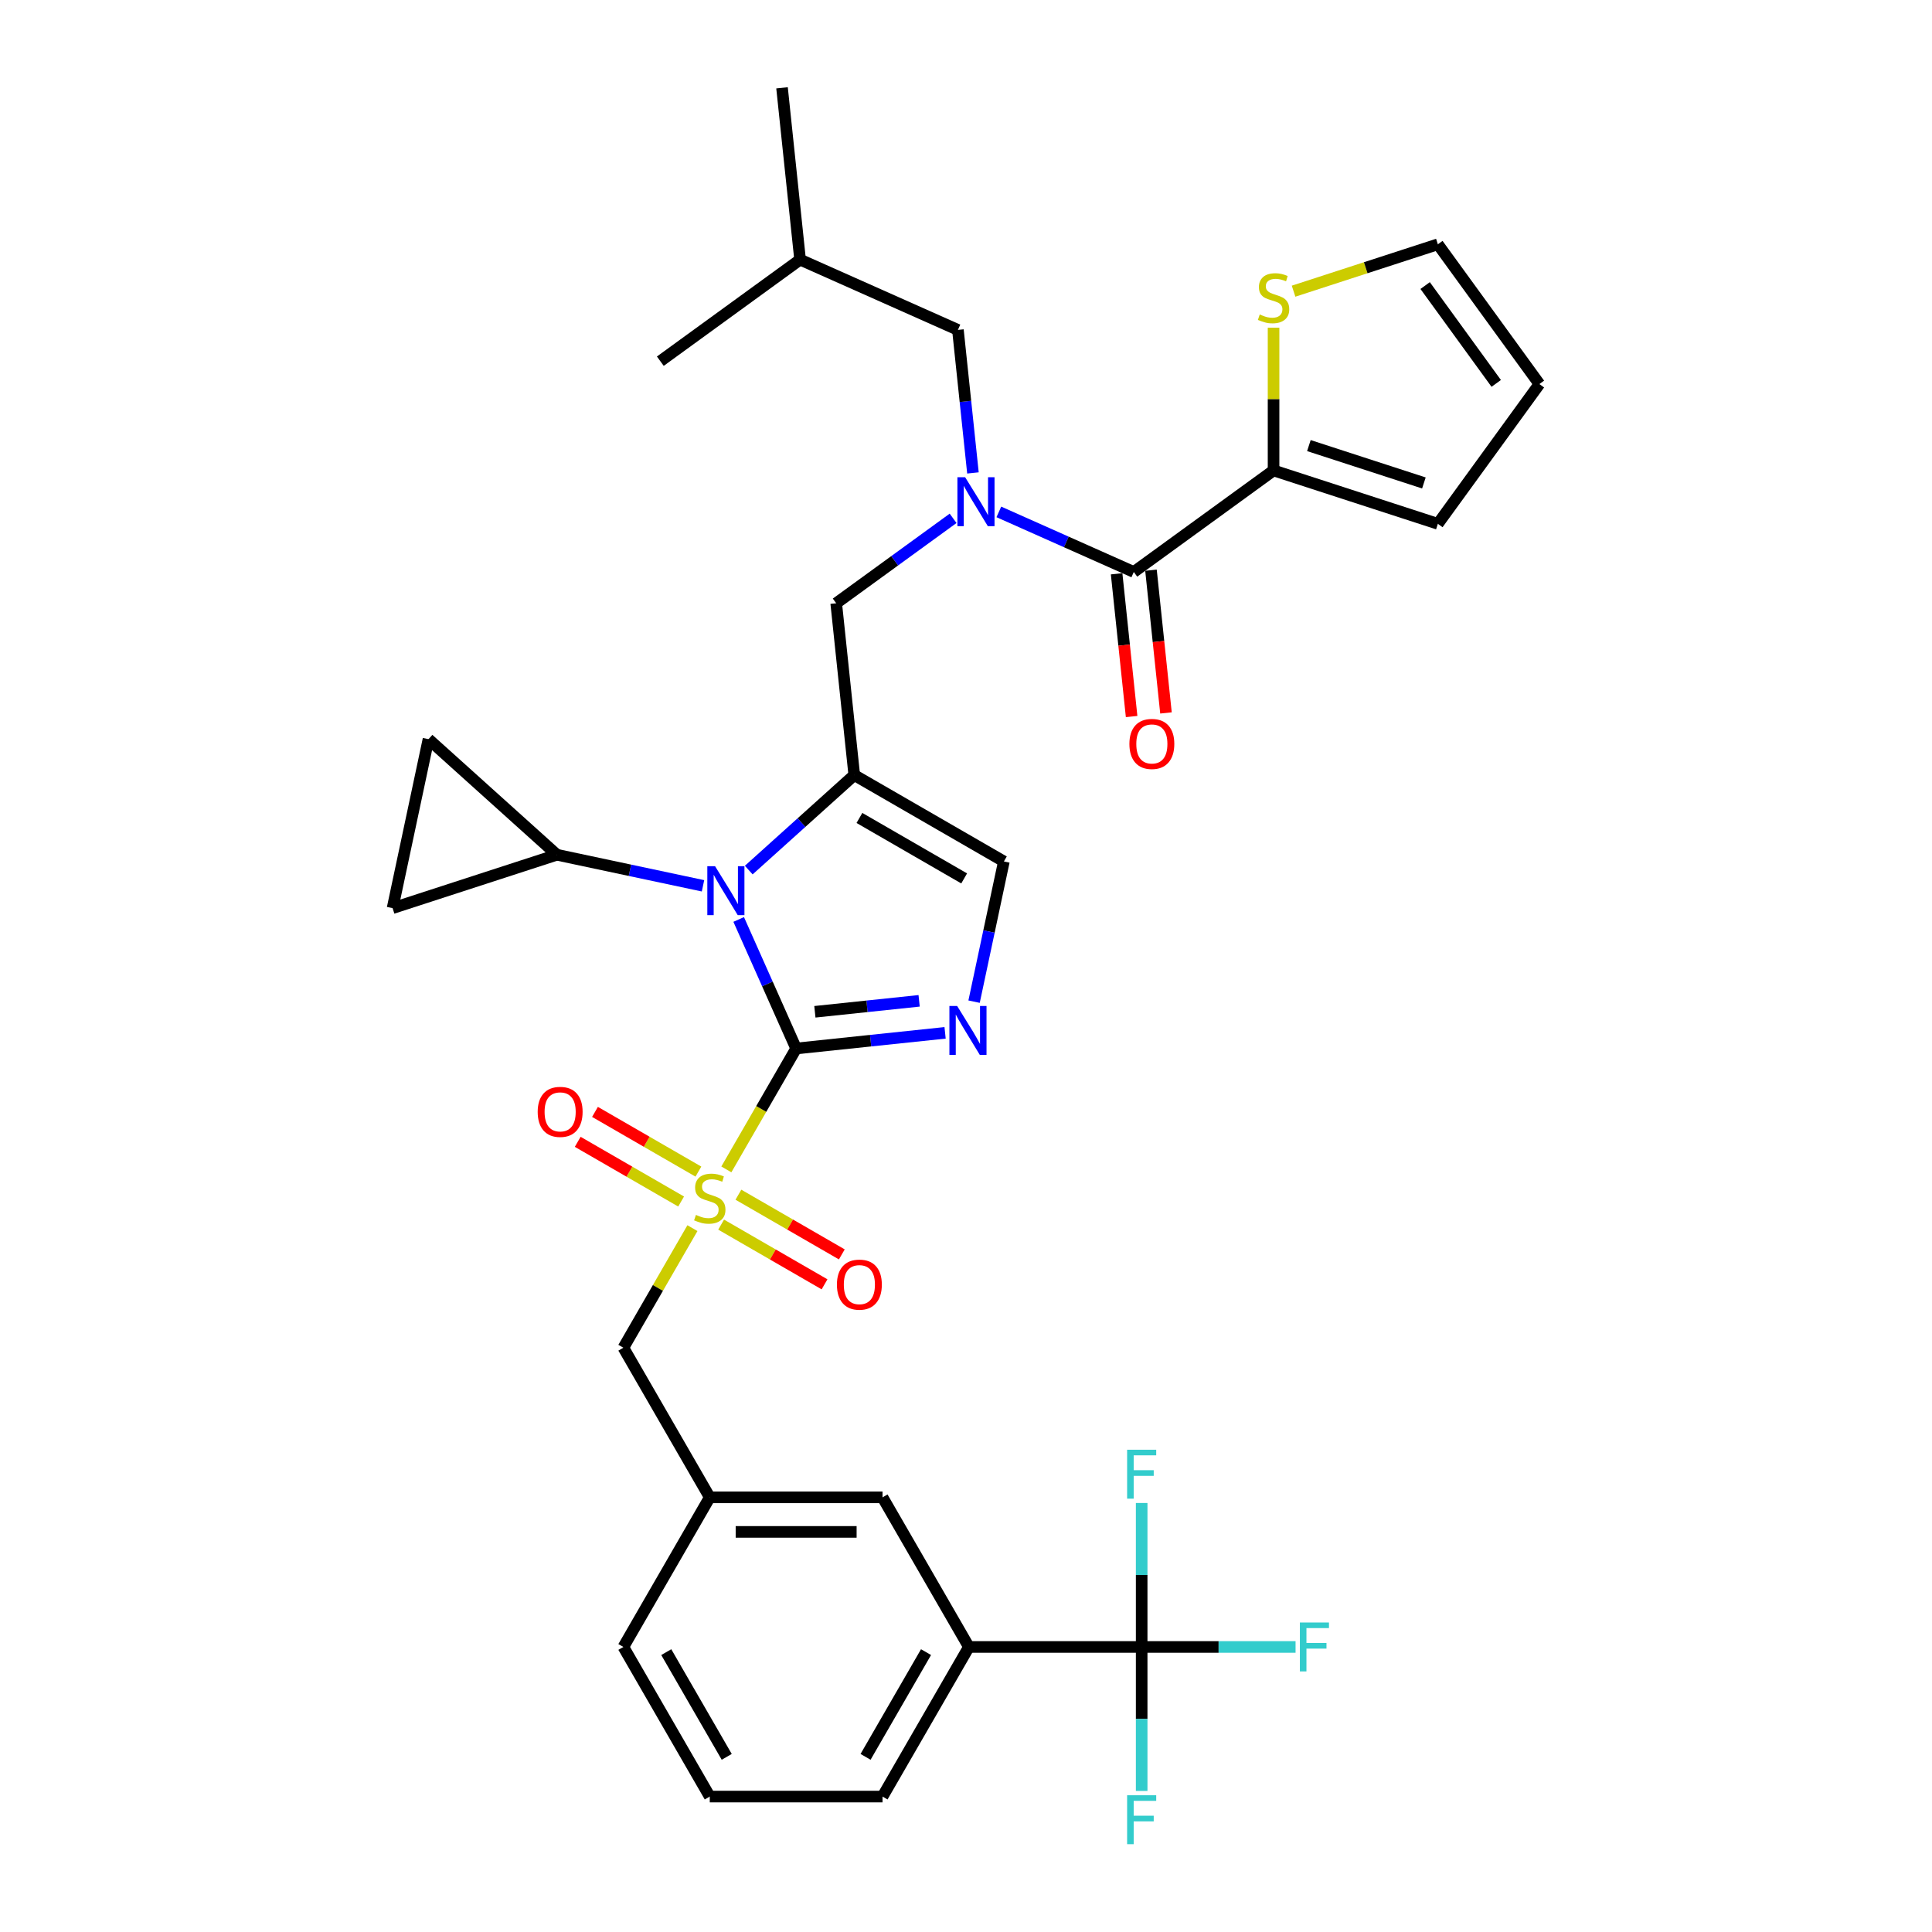 <?xml version='1.0' encoding='iso-8859-1'?>
<svg version='1.1' baseProfile='full'
              xmlns='http://www.w3.org/2000/svg'
                      xmlns:rdkit='http://www.rdkit.org/xml'
                      xmlns:xlink='http://www.w3.org/1999/xlink'
                  xml:space='preserve'
width='1000px' height='1000px' viewBox='0 0 1000 1000'>
<!-- END OF HEADER -->
<rect style='opacity:1.0;fill:#FFFFFF;stroke:none' width='1000' height='1000' x='0' y='0'> </rect>
<path class='bond-0' d='M 493.322,268.288 L 463.07,290.267' style='fill:none;fill-rule:evenodd;stroke:#0000FF;stroke-width:6px;stroke-linecap:butt;stroke-linejoin:miter;stroke-opacity:1' />
<path class='bond-0' d='M 463.07,290.267 L 432.818,312.247' style='fill:none;fill-rule:evenodd;stroke:#000000;stroke-width:6px;stroke-linecap:butt;stroke-linejoin:miter;stroke-opacity:1' />
<path class='bond-1' d='M 517,264.958 L 551.926,280.507' style='fill:none;fill-rule:evenodd;stroke:#0000FF;stroke-width:6px;stroke-linecap:butt;stroke-linejoin:miter;stroke-opacity:1' />
<path class='bond-1' d='M 551.926,280.507 L 586.851,296.057' style='fill:none;fill-rule:evenodd;stroke:#000000;stroke-width:6px;stroke-linecap:butt;stroke-linejoin:miter;stroke-opacity:1' />
<path class='bond-2' d='M 503.595,244.789 L 499.705,207.772' style='fill:none;fill-rule:evenodd;stroke:#0000FF;stroke-width:6px;stroke-linecap:butt;stroke-linejoin:miter;stroke-opacity:1' />
<path class='bond-2' d='M 499.705,207.772 L 495.814,170.756' style='fill:none;fill-rule:evenodd;stroke:#000000;stroke-width:6px;stroke-linecap:butt;stroke-linejoin:miter;stroke-opacity:1' />
<path class='bond-3' d='M 659.194,243.497 L 659.194,206.557' style='fill:none;fill-rule:evenodd;stroke:#000000;stroke-width:6px;stroke-linecap:butt;stroke-linejoin:miter;stroke-opacity:1' />
<path class='bond-3' d='M 659.194,206.557 L 659.194,169.618' style='fill:none;fill-rule:evenodd;stroke:#CCCC00;stroke-width:6px;stroke-linecap:butt;stroke-linejoin:miter;stroke-opacity:1' />
<path class='bond-4' d='M 659.194,243.497 L 744.238,271.13' style='fill:none;fill-rule:evenodd;stroke:#000000;stroke-width:6px;stroke-linecap:butt;stroke-linejoin:miter;stroke-opacity:1' />
<path class='bond-4' d='M 677.477,230.633 L 737.007,249.976' style='fill:none;fill-rule:evenodd;stroke:#000000;stroke-width:6px;stroke-linecap:butt;stroke-linejoin:miter;stroke-opacity:1' />
<path class='bond-5' d='M 659.194,243.497 L 586.851,296.057' style='fill:none;fill-rule:evenodd;stroke:#000000;stroke-width:6px;stroke-linecap:butt;stroke-linejoin:miter;stroke-opacity:1' />
<path class='bond-6' d='M 577.958,296.992 L 581.841,333.937' style='fill:none;fill-rule:evenodd;stroke:#000000;stroke-width:6px;stroke-linecap:butt;stroke-linejoin:miter;stroke-opacity:1' />
<path class='bond-6' d='M 581.841,333.937 L 585.724,370.882' style='fill:none;fill-rule:evenodd;stroke:#FF0000;stroke-width:6px;stroke-linecap:butt;stroke-linejoin:miter;stroke-opacity:1' />
<path class='bond-6' d='M 595.744,295.122 L 599.627,332.068' style='fill:none;fill-rule:evenodd;stroke:#000000;stroke-width:6px;stroke-linecap:butt;stroke-linejoin:miter;stroke-opacity:1' />
<path class='bond-6' d='M 599.627,332.068 L 603.51,369.013' style='fill:none;fill-rule:evenodd;stroke:#FF0000;stroke-width:6px;stroke-linecap:butt;stroke-linejoin:miter;stroke-opacity:1' />
<path class='bond-7' d='M 669.548,150.712 L 706.893,138.578' style='fill:none;fill-rule:evenodd;stroke:#CCCC00;stroke-width:6px;stroke-linecap:butt;stroke-linejoin:miter;stroke-opacity:1' />
<path class='bond-7' d='M 706.893,138.578 L 744.238,126.444' style='fill:none;fill-rule:evenodd;stroke:#000000;stroke-width:6px;stroke-linecap:butt;stroke-linejoin:miter;stroke-opacity:1' />
<path class='bond-8' d='M 744.238,271.13 L 796.798,198.787' style='fill:none;fill-rule:evenodd;stroke:#000000;stroke-width:6px;stroke-linecap:butt;stroke-linejoin:miter;stroke-opacity:1' />
<path class='bond-9' d='M 495.814,170.756 L 414.124,134.385' style='fill:none;fill-rule:evenodd;stroke:#000000;stroke-width:6px;stroke-linecap:butt;stroke-linejoin:miter;stroke-opacity:1' />
<path class='bond-10' d='M 414.124,134.385 L 341.782,186.945' style='fill:none;fill-rule:evenodd;stroke:#000000;stroke-width:6px;stroke-linecap:butt;stroke-linejoin:miter;stroke-opacity:1' />
<path class='bond-11' d='M 414.124,134.385 L 404.777,45.455' style='fill:none;fill-rule:evenodd;stroke:#000000;stroke-width:6px;stroke-linecap:butt;stroke-linejoin:miter;stroke-opacity:1' />
<path class='bond-12' d='M 375.954,605.28 L 394.019,573.99' style='fill:none;fill-rule:evenodd;stroke:#CCCC00;stroke-width:6px;stroke-linecap:butt;stroke-linejoin:miter;stroke-opacity:1' />
<path class='bond-12' d='M 394.019,573.99 L 412.083,542.701' style='fill:none;fill-rule:evenodd;stroke:#000000;stroke-width:6px;stroke-linecap:butt;stroke-linejoin:miter;stroke-opacity:1' />
<path class='bond-13' d='M 358.4,635.683 L 340.532,666.632' style='fill:none;fill-rule:evenodd;stroke:#CCCC00;stroke-width:6px;stroke-linecap:butt;stroke-linejoin:miter;stroke-opacity:1' />
<path class='bond-13' d='M 340.532,666.632 L 322.663,697.582' style='fill:none;fill-rule:evenodd;stroke:#000000;stroke-width:6px;stroke-linecap:butt;stroke-linejoin:miter;stroke-opacity:1' />
<path class='bond-14' d='M 361.489,606.419 L 334.727,590.968' style='fill:none;fill-rule:evenodd;stroke:#CCCC00;stroke-width:6px;stroke-linecap:butt;stroke-linejoin:miter;stroke-opacity:1' />
<path class='bond-14' d='M 334.727,590.968 L 307.965,575.517' style='fill:none;fill-rule:evenodd;stroke:#FF0000;stroke-width:6px;stroke-linecap:butt;stroke-linejoin:miter;stroke-opacity:1' />
<path class='bond-14' d='M 352.547,621.907 L 325.785,606.456' style='fill:none;fill-rule:evenodd;stroke:#CCCC00;stroke-width:6px;stroke-linecap:butt;stroke-linejoin:miter;stroke-opacity:1' />
<path class='bond-14' d='M 325.785,606.456 L 299.023,591.005' style='fill:none;fill-rule:evenodd;stroke:#FF0000;stroke-width:6px;stroke-linecap:butt;stroke-linejoin:miter;stroke-opacity:1' />
<path class='bond-15' d='M 373.257,633.864 L 400.019,649.315' style='fill:none;fill-rule:evenodd;stroke:#CCCC00;stroke-width:6px;stroke-linecap:butt;stroke-linejoin:miter;stroke-opacity:1' />
<path class='bond-15' d='M 400.019,649.315 L 426.781,664.766' style='fill:none;fill-rule:evenodd;stroke:#FF0000;stroke-width:6px;stroke-linecap:butt;stroke-linejoin:miter;stroke-opacity:1' />
<path class='bond-15' d='M 382.199,618.376 L 408.961,633.827' style='fill:none;fill-rule:evenodd;stroke:#CCCC00;stroke-width:6px;stroke-linecap:butt;stroke-linejoin:miter;stroke-opacity:1' />
<path class='bond-15' d='M 408.961,633.827 L 435.723,649.278' style='fill:none;fill-rule:evenodd;stroke:#FF0000;stroke-width:6px;stroke-linecap:butt;stroke-linejoin:miter;stroke-opacity:1' />
<path class='bond-16' d='M 322.663,697.582 L 367.373,775.022' style='fill:none;fill-rule:evenodd;stroke:#000000;stroke-width:6px;stroke-linecap:butt;stroke-linejoin:miter;stroke-opacity:1' />
<path class='bond-17' d='M 501.504,852.463 L 456.794,929.903' style='fill:none;fill-rule:evenodd;stroke:#000000;stroke-width:6px;stroke-linecap:butt;stroke-linejoin:miter;stroke-opacity:1' />
<path class='bond-17' d='M 479.309,855.137 L 448.012,909.345' style='fill:none;fill-rule:evenodd;stroke:#000000;stroke-width:6px;stroke-linecap:butt;stroke-linejoin:miter;stroke-opacity:1' />
<path class='bond-18' d='M 501.504,852.463 L 456.794,775.022' style='fill:none;fill-rule:evenodd;stroke:#000000;stroke-width:6px;stroke-linecap:butt;stroke-linejoin:miter;stroke-opacity:1' />
<path class='bond-19' d='M 501.504,852.463 L 590.925,852.463' style='fill:none;fill-rule:evenodd;stroke:#000000;stroke-width:6px;stroke-linecap:butt;stroke-linejoin:miter;stroke-opacity:1' />
<path class='bond-20' d='M 456.794,929.903 L 367.373,929.903' style='fill:none;fill-rule:evenodd;stroke:#000000;stroke-width:6px;stroke-linecap:butt;stroke-linejoin:miter;stroke-opacity:1' />
<path class='bond-21' d='M 387.552,450.351 L 414.859,425.764' style='fill:none;fill-rule:evenodd;stroke:#0000FF;stroke-width:6px;stroke-linecap:butt;stroke-linejoin:miter;stroke-opacity:1' />
<path class='bond-21' d='M 414.859,425.764 L 442.165,401.177' style='fill:none;fill-rule:evenodd;stroke:#000000;stroke-width:6px;stroke-linecap:butt;stroke-linejoin:miter;stroke-opacity:1' />
<path class='bond-22' d='M 382.346,475.909 L 397.215,509.305' style='fill:none;fill-rule:evenodd;stroke:#0000FF;stroke-width:6px;stroke-linecap:butt;stroke-linejoin:miter;stroke-opacity:1' />
<path class='bond-22' d='M 397.215,509.305 L 412.083,542.701' style='fill:none;fill-rule:evenodd;stroke:#000000;stroke-width:6px;stroke-linecap:butt;stroke-linejoin:miter;stroke-opacity:1' />
<path class='bond-23' d='M 363.874,458.495 L 326.06,450.457' style='fill:none;fill-rule:evenodd;stroke:#0000FF;stroke-width:6px;stroke-linecap:butt;stroke-linejoin:miter;stroke-opacity:1' />
<path class='bond-23' d='M 326.06,450.457 L 288.246,442.42' style='fill:none;fill-rule:evenodd;stroke:#000000;stroke-width:6px;stroke-linecap:butt;stroke-linejoin:miter;stroke-opacity:1' />
<path class='bond-24' d='M 442.165,401.177 L 519.606,445.888' style='fill:none;fill-rule:evenodd;stroke:#000000;stroke-width:6px;stroke-linecap:butt;stroke-linejoin:miter;stroke-opacity:1' />
<path class='bond-24' d='M 444.839,423.372 L 499.048,454.669' style='fill:none;fill-rule:evenodd;stroke:#000000;stroke-width:6px;stroke-linecap:butt;stroke-linejoin:miter;stroke-opacity:1' />
<path class='bond-25' d='M 442.165,401.177 L 432.818,312.247' style='fill:none;fill-rule:evenodd;stroke:#000000;stroke-width:6px;stroke-linecap:butt;stroke-linejoin:miter;stroke-opacity:1' />
<path class='bond-26' d='M 519.606,445.888 L 511.893,482.172' style='fill:none;fill-rule:evenodd;stroke:#000000;stroke-width:6px;stroke-linecap:butt;stroke-linejoin:miter;stroke-opacity:1' />
<path class='bond-26' d='M 511.893,482.172 L 504.181,518.457' style='fill:none;fill-rule:evenodd;stroke:#0000FF;stroke-width:6px;stroke-linecap:butt;stroke-linejoin:miter;stroke-opacity:1' />
<path class='bond-27' d='M 489.175,534.598 L 450.629,538.65' style='fill:none;fill-rule:evenodd;stroke:#0000FF;stroke-width:6px;stroke-linecap:butt;stroke-linejoin:miter;stroke-opacity:1' />
<path class='bond-27' d='M 450.629,538.65 L 412.083,542.701' style='fill:none;fill-rule:evenodd;stroke:#000000;stroke-width:6px;stroke-linecap:butt;stroke-linejoin:miter;stroke-opacity:1' />
<path class='bond-27' d='M 475.742,518.028 L 448.76,520.864' style='fill:none;fill-rule:evenodd;stroke:#0000FF;stroke-width:6px;stroke-linecap:butt;stroke-linejoin:miter;stroke-opacity:1' />
<path class='bond-27' d='M 448.76,520.864 L 421.778,523.7' style='fill:none;fill-rule:evenodd;stroke:#000000;stroke-width:6px;stroke-linecap:butt;stroke-linejoin:miter;stroke-opacity:1' />
<path class='bond-28' d='M 288.246,442.42 L 203.202,470.052' style='fill:none;fill-rule:evenodd;stroke:#000000;stroke-width:6px;stroke-linecap:butt;stroke-linejoin:miter;stroke-opacity:1' />
<path class='bond-29' d='M 288.246,442.42 L 221.794,382.586' style='fill:none;fill-rule:evenodd;stroke:#000000;stroke-width:6px;stroke-linecap:butt;stroke-linejoin:miter;stroke-opacity:1' />
<path class='bond-30' d='M 203.202,470.052 L 221.794,382.586' style='fill:none;fill-rule:evenodd;stroke:#000000;stroke-width:6px;stroke-linecap:butt;stroke-linejoin:miter;stroke-opacity:1' />
<path class='bond-31' d='M 367.373,929.903 L 322.663,852.463' style='fill:none;fill-rule:evenodd;stroke:#000000;stroke-width:6px;stroke-linecap:butt;stroke-linejoin:miter;stroke-opacity:1' />
<path class='bond-31' d='M 376.155,909.345 L 344.858,855.137' style='fill:none;fill-rule:evenodd;stroke:#000000;stroke-width:6px;stroke-linecap:butt;stroke-linejoin:miter;stroke-opacity:1' />
<path class='bond-32' d='M 322.663,852.463 L 367.373,775.022' style='fill:none;fill-rule:evenodd;stroke:#000000;stroke-width:6px;stroke-linecap:butt;stroke-linejoin:miter;stroke-opacity:1' />
<path class='bond-33' d='M 367.373,775.022 L 456.794,775.022' style='fill:none;fill-rule:evenodd;stroke:#000000;stroke-width:6px;stroke-linecap:butt;stroke-linejoin:miter;stroke-opacity:1' />
<path class='bond-33' d='M 380.786,792.907 L 443.381,792.907' style='fill:none;fill-rule:evenodd;stroke:#000000;stroke-width:6px;stroke-linecap:butt;stroke-linejoin:miter;stroke-opacity:1' />
<path class='bond-34' d='M 590.925,852.463 L 630.753,852.463' style='fill:none;fill-rule:evenodd;stroke:#000000;stroke-width:6px;stroke-linecap:butt;stroke-linejoin:miter;stroke-opacity:1' />
<path class='bond-34' d='M 630.753,852.463 L 670.58,852.463' style='fill:none;fill-rule:evenodd;stroke:#33CCCC;stroke-width:6px;stroke-linecap:butt;stroke-linejoin:miter;stroke-opacity:1' />
<path class='bond-35' d='M 590.925,852.463 L 590.925,889.724' style='fill:none;fill-rule:evenodd;stroke:#000000;stroke-width:6px;stroke-linecap:butt;stroke-linejoin:miter;stroke-opacity:1' />
<path class='bond-35' d='M 590.925,889.724 L 590.925,926.986' style='fill:none;fill-rule:evenodd;stroke:#33CCCC;stroke-width:6px;stroke-linecap:butt;stroke-linejoin:miter;stroke-opacity:1' />
<path class='bond-36' d='M 590.925,852.463 L 590.925,815.201' style='fill:none;fill-rule:evenodd;stroke:#000000;stroke-width:6px;stroke-linecap:butt;stroke-linejoin:miter;stroke-opacity:1' />
<path class='bond-36' d='M 590.925,815.201 L 590.925,777.94' style='fill:none;fill-rule:evenodd;stroke:#33CCCC;stroke-width:6px;stroke-linecap:butt;stroke-linejoin:miter;stroke-opacity:1' />
<path class='bond-37' d='M 744.238,126.444 L 796.798,198.787' style='fill:none;fill-rule:evenodd;stroke:#000000;stroke-width:6px;stroke-linecap:butt;stroke-linejoin:miter;stroke-opacity:1' />
<path class='bond-37' d='M 737.653,147.807 L 774.445,198.447' style='fill:none;fill-rule:evenodd;stroke:#000000;stroke-width:6px;stroke-linecap:butt;stroke-linejoin:miter;stroke-opacity:1' />
<path  class='atom-0' d='M 499.563 247.025
L 507.862 260.438
Q 508.684 261.761, 510.008 264.158
Q 511.331 266.554, 511.403 266.697
L 511.403 247.025
L 514.765 247.025
L 514.765 272.348
L 511.295 272.348
L 502.389 257.684
Q 501.352 255.967, 500.243 253.999
Q 499.17 252.032, 498.848 251.424
L 498.848 272.348
L 495.557 272.348
L 495.557 247.025
L 499.563 247.025
' fill='#0000FF'/>
<path  class='atom-3' d='M 584.573 385.059
Q 584.573 378.979, 587.578 375.581
Q 590.582 372.183, 596.198 372.183
Q 601.813 372.183, 604.818 375.581
Q 607.822 378.979, 607.822 385.059
Q 607.822 391.212, 604.782 394.717
Q 601.742 398.186, 596.198 398.186
Q 590.618 398.186, 587.578 394.717
Q 584.573 391.247, 584.573 385.059
M 596.198 395.325
Q 600.061 395.325, 602.135 392.75
Q 604.246 390.138, 604.246 385.059
Q 604.246 380.088, 602.135 377.584
Q 600.061 375.044, 596.198 375.044
Q 592.335 375.044, 590.224 377.548
Q 588.15 380.052, 588.15 385.059
Q 588.15 390.174, 590.224 392.75
Q 592.335 395.325, 596.198 395.325
' fill='#FF0000'/>
<path  class='atom-4' d='M 652.04 162.768
Q 652.326 162.876, 653.506 163.376
Q 654.687 163.877, 655.974 164.199
Q 657.298 164.485, 658.585 164.485
Q 660.982 164.485, 662.377 163.341
Q 663.772 162.16, 663.772 160.121
Q 663.772 158.726, 663.057 157.868
Q 662.377 157.01, 661.304 156.545
Q 660.231 156.08, 658.442 155.543
Q 656.189 154.863, 654.83 154.22
Q 653.506 153.576, 652.541 152.217
Q 651.611 150.857, 651.611 148.568
Q 651.611 145.385, 653.757 143.418
Q 655.939 141.45, 660.231 141.45
Q 663.164 141.45, 666.49 142.845
L 665.668 145.599
Q 662.627 144.348, 660.338 144.348
Q 657.87 144.348, 656.511 145.385
Q 655.152 146.386, 655.187 148.139
Q 655.187 149.498, 655.867 150.321
Q 656.582 151.144, 657.584 151.609
Q 658.621 152.074, 660.338 152.61
Q 662.627 153.325, 663.986 154.041
Q 665.346 154.756, 666.311 156.223
Q 667.313 157.653, 667.313 160.121
Q 667.313 163.627, 664.952 165.522
Q 662.627 167.382, 658.729 167.382
Q 656.475 167.382, 654.758 166.882
Q 653.077 166.417, 651.074 165.594
L 652.04 162.768
' fill='#CCCC00'/>
<path  class='atom-8' d='M 360.22 628.833
Q 360.506 628.941, 361.686 629.441
Q 362.866 629.942, 364.154 630.264
Q 365.478 630.55, 366.765 630.55
Q 369.162 630.55, 370.557 629.406
Q 371.952 628.225, 371.952 626.186
Q 371.952 624.791, 371.236 623.933
Q 370.557 623.075, 369.484 622.61
Q 368.411 622.145, 366.622 621.608
Q 364.369 620.928, 363.009 620.285
Q 361.686 619.641, 360.72 618.282
Q 359.79 616.922, 359.79 614.633
Q 359.79 611.45, 361.936 609.483
Q 364.118 607.515, 368.411 607.515
Q 371.343 607.515, 374.67 608.91
L 373.847 611.664
Q 370.807 610.413, 368.518 610.413
Q 366.05 610.413, 364.691 611.45
Q 363.331 612.451, 363.367 614.204
Q 363.367 615.563, 364.047 616.386
Q 364.762 617.209, 365.764 617.674
Q 366.801 618.139, 368.518 618.675
Q 370.807 619.39, 372.166 620.106
Q 373.525 620.821, 374.491 622.288
Q 375.493 623.718, 375.493 626.186
Q 375.493 629.692, 373.132 631.587
Q 370.807 633.447, 366.908 633.447
Q 364.655 633.447, 362.938 632.947
Q 361.257 632.482, 359.254 631.659
L 360.22 628.833
' fill='#CCCC00'/>
<path  class='atom-10' d='M 278.308 575.503
Q 278.308 569.422, 281.313 566.024
Q 284.317 562.626, 289.933 562.626
Q 295.548 562.626, 298.553 566.024
Q 301.557 569.422, 301.557 575.503
Q 301.557 581.655, 298.517 585.16
Q 295.477 588.63, 289.933 588.63
Q 284.353 588.63, 281.313 585.16
Q 278.308 581.691, 278.308 575.503
M 289.933 585.768
Q 293.796 585.768, 295.87 583.193
Q 297.981 580.582, 297.981 575.503
Q 297.981 570.531, 295.87 568.027
Q 293.796 565.488, 289.933 565.488
Q 286.07 565.488, 283.959 567.991
Q 281.885 570.495, 281.885 575.503
Q 281.885 580.618, 283.959 583.193
Q 286.07 585.768, 289.933 585.768
' fill='#FF0000'/>
<path  class='atom-11' d='M 433.189 664.923
Q 433.189 658.843, 436.194 655.445
Q 439.198 652.047, 444.814 652.047
Q 450.429 652.047, 453.434 655.445
Q 456.438 658.843, 456.438 664.923
Q 456.438 671.075, 453.398 674.581
Q 450.358 678.05, 444.814 678.05
Q 439.234 678.05, 436.194 674.581
Q 433.189 671.111, 433.189 664.923
M 444.814 675.189
Q 448.677 675.189, 450.751 672.614
Q 452.862 670.002, 452.862 664.923
Q 452.862 659.952, 450.751 657.448
Q 448.677 654.908, 444.814 654.908
Q 440.951 654.908, 438.84 657.412
Q 436.766 659.916, 436.766 664.923
Q 436.766 670.038, 438.84 672.614
Q 440.951 675.189, 444.814 675.189
' fill='#FF0000'/>
<path  class='atom-14' d='M 370.115 448.349
L 378.413 461.762
Q 379.236 463.086, 380.559 465.482
Q 381.883 467.879, 381.954 468.022
L 381.954 448.349
L 385.317 448.349
L 385.317 473.673
L 381.847 473.673
L 372.941 459.008
Q 371.904 457.291, 370.795 455.324
Q 369.722 453.357, 369.4 452.749
L 369.4 473.673
L 366.109 473.673
L 366.109 448.349
L 370.115 448.349
' fill='#0000FF'/>
<path  class='atom-17' d='M 495.416 520.692
L 503.715 534.105
Q 504.537 535.429, 505.861 537.825
Q 507.184 540.222, 507.256 540.365
L 507.256 520.692
L 510.618 520.692
L 510.618 546.016
L 507.148 546.016
L 498.242 531.351
Q 497.205 529.634, 496.096 527.667
Q 495.023 525.7, 494.701 525.092
L 494.701 546.016
L 491.41 546.016
L 491.41 520.692
L 495.416 520.692
' fill='#0000FF'/>
<path  class='atom-28' d='M 672.816 839.801
L 687.874 839.801
L 687.874 842.698
L 676.214 842.698
L 676.214 850.388
L 686.587 850.388
L 686.587 853.321
L 676.214 853.321
L 676.214 865.125
L 672.816 865.125
L 672.816 839.801
' fill='#33CCCC'/>
<path  class='atom-29' d='M 583.395 929.222
L 598.454 929.222
L 598.454 932.119
L 586.793 932.119
L 586.793 939.809
L 597.166 939.809
L 597.166 942.742
L 586.793 942.742
L 586.793 954.545
L 583.395 954.545
L 583.395 929.222
' fill='#33CCCC'/>
<path  class='atom-30' d='M 583.395 750.38
L 598.454 750.38
L 598.454 753.278
L 586.793 753.278
L 586.793 760.968
L 597.166 760.968
L 597.166 763.901
L 586.793 763.901
L 586.793 775.704
L 583.395 775.704
L 583.395 750.38
' fill='#33CCCC'/>
</svg>
